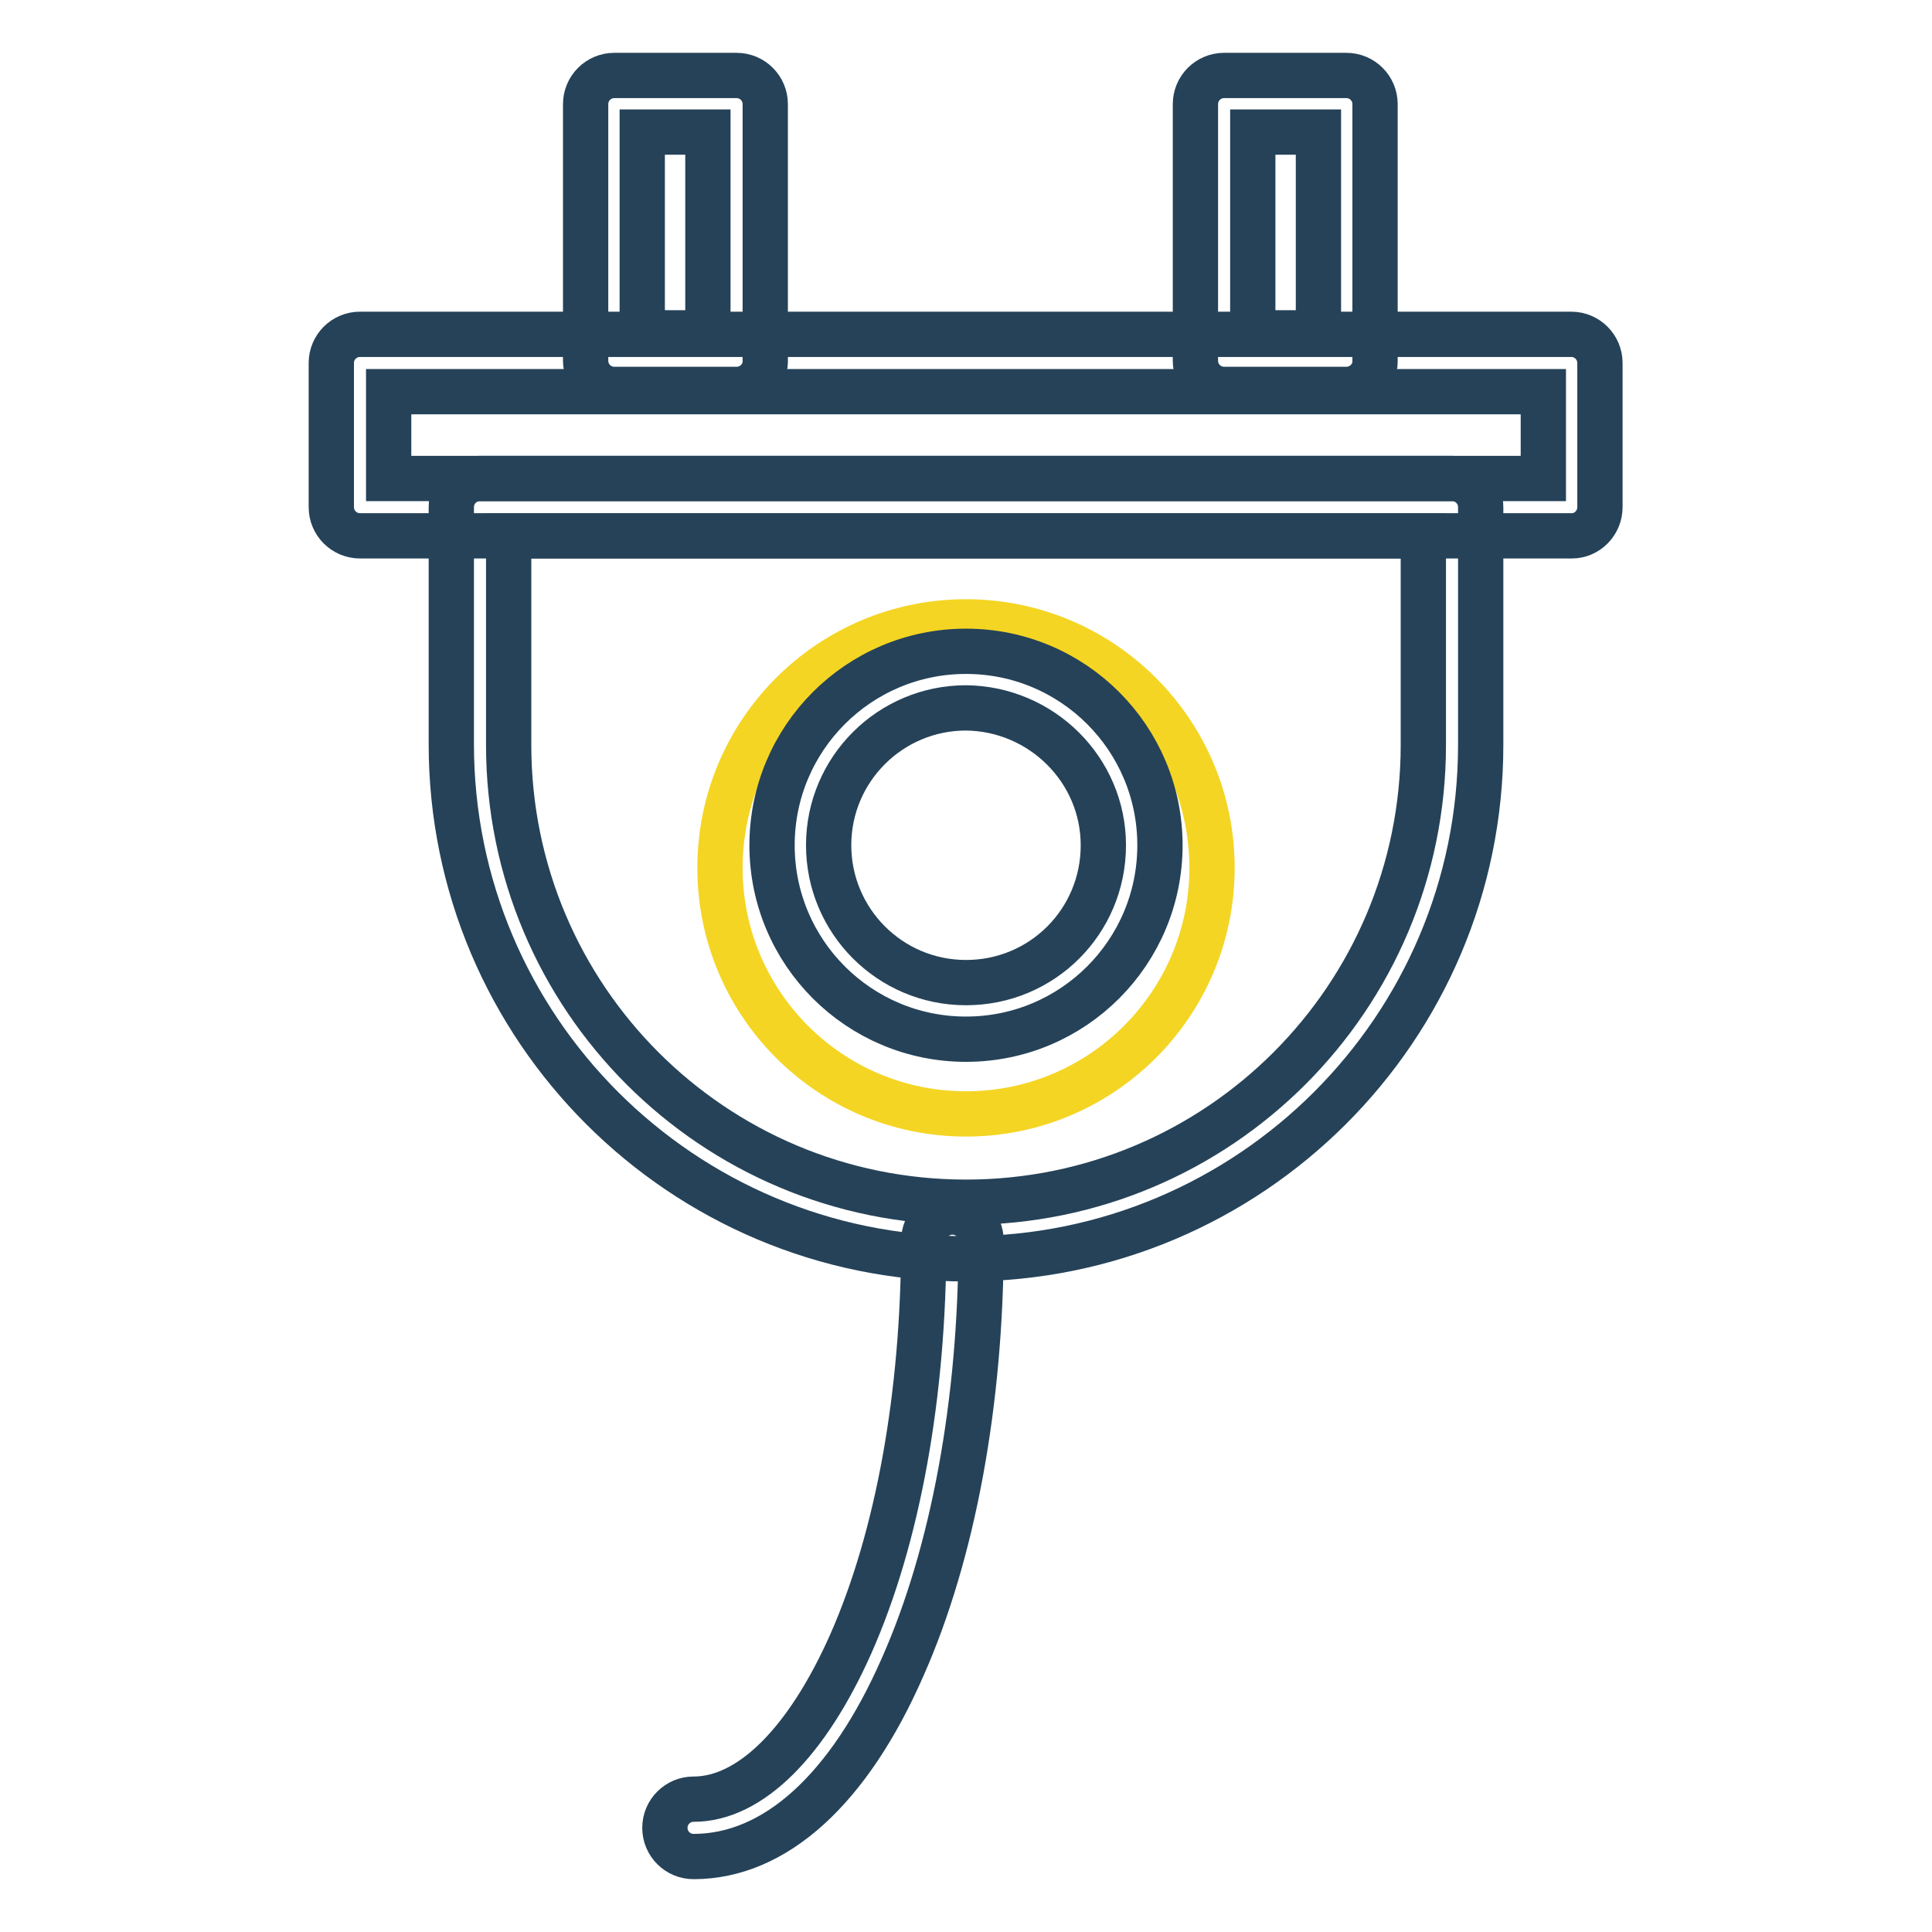 <?xml version="1.0" encoding="utf-8"?>
<!-- Svg Vector Icons : http://www.onlinewebfonts.com/icon -->
<!DOCTYPE svg PUBLIC "-//W3C//DTD SVG 1.1//EN" "http://www.w3.org/Graphics/SVG/1.1/DTD/svg11.dtd">
<svg version="1.1" xmlns="http://www.w3.org/2000/svg" xmlns:xlink="http://www.w3.org/1999/xlink" x="0px" y="0px" viewBox="0 0 256 256" enable-background="new 0 0 256 256" xml:space="preserve">
<g> <path stroke-width="6" fill-opacity="0" stroke="#f4d523"  d="M95.4,115c0,18,14.6,32.6,32.6,32.6c18,0,32.6-14.6,32.6-32.6S146,82.4,128,82.4C110,82.4,95.4,97,95.4,115 z"/> <path stroke-width="6" fill-opacity="0" stroke="#254258"  d="M128,166.8c-37.6,0-68.2-30.5-68.2-68.2c0,0,0,0,0,0V67.2c0-2.1,1.7-3.8,3.8-3.8c0,0,0,0,0,0h128.8 c2.1,0,3.8,1.7,3.8,3.8c0,0,0,0,0,0v31.5C196.2,136.3,165.6,166.8,128,166.8C128,166.8,128,166.8,128,166.8z M67.4,71v27.7 c0,33.5,27.1,60.6,60.6,60.6c33.5,0,60.6-27.1,60.6-60.6V71H67.4z"/> <path stroke-width="6" fill-opacity="0" stroke="#254258"  d="M208.3,71H47.7c-2.1,0-3.8-1.7-3.8-3.8V48.1c0-2.1,1.7-3.8,3.8-3.8c0,0,0,0,0,0h160.5 c2.1,0,3.8,1.7,3.8,3.8c0,0,0,0,0,0v19.1C212,69.3,210.3,71,208.3,71z M51.5,63.4h153V51.9h-153V63.4z M128,137.7 c-14.2,0-25.7-11.5-25.7-25.7s11.5-25.7,25.7-25.7c14.2,0,25.7,11.5,25.7,25.7l0,0C153.7,126.2,142.2,137.7,128,137.7z M128,93.8 c-10,0-18.2,8.1-18.2,18.2c0,10,8.1,18.2,18.2,18.2s18.2-8.1,18.2-18.2l0,0C146.2,102,138,93.9,128,93.8z"/> <path stroke-width="6" fill-opacity="0" stroke="#254258"  d="M97.6,51.6H81.4c-2.1,0-3.8-1.7-3.8-3.8c0,0,0,0,0,0V13.8c0-2.1,1.7-3.8,3.8-3.8l0,0h16.2 c2.1,0,3.8,1.7,3.8,3.8v34.1C101.4,49.9,99.7,51.6,97.6,51.6z M85.1,44.1h8.7V17.5h-8.7V44.1z M178.4,51.6h-16.2 c-2.1,0-3.8-1.7-3.8-3.8c0,0,0,0,0,0V13.8c0-2.1,1.7-3.8,3.8-3.8l0,0h16.2c2.1,0,3.8,1.7,3.8,3.8v34.1 C182.2,49.9,180.5,51.6,178.4,51.6z M166,44.1h8.7V17.5H166V44.1z M91.9,246c-2.1,0-3.8-1.7-3.8-3.8s1.7-3.8,3.8-3.8 c7.5,0,15-7.5,20.8-20.5c6.3-14.2,9.7-33.2,9.7-53.5c0-2.1,1.7-3.8,3.8-3.8s3.8,1.7,3.8,3.8c0,21.3-3.7,41.4-10.4,56.5 C112.5,237.1,102.7,246,91.9,246z"/></g>
</svg>